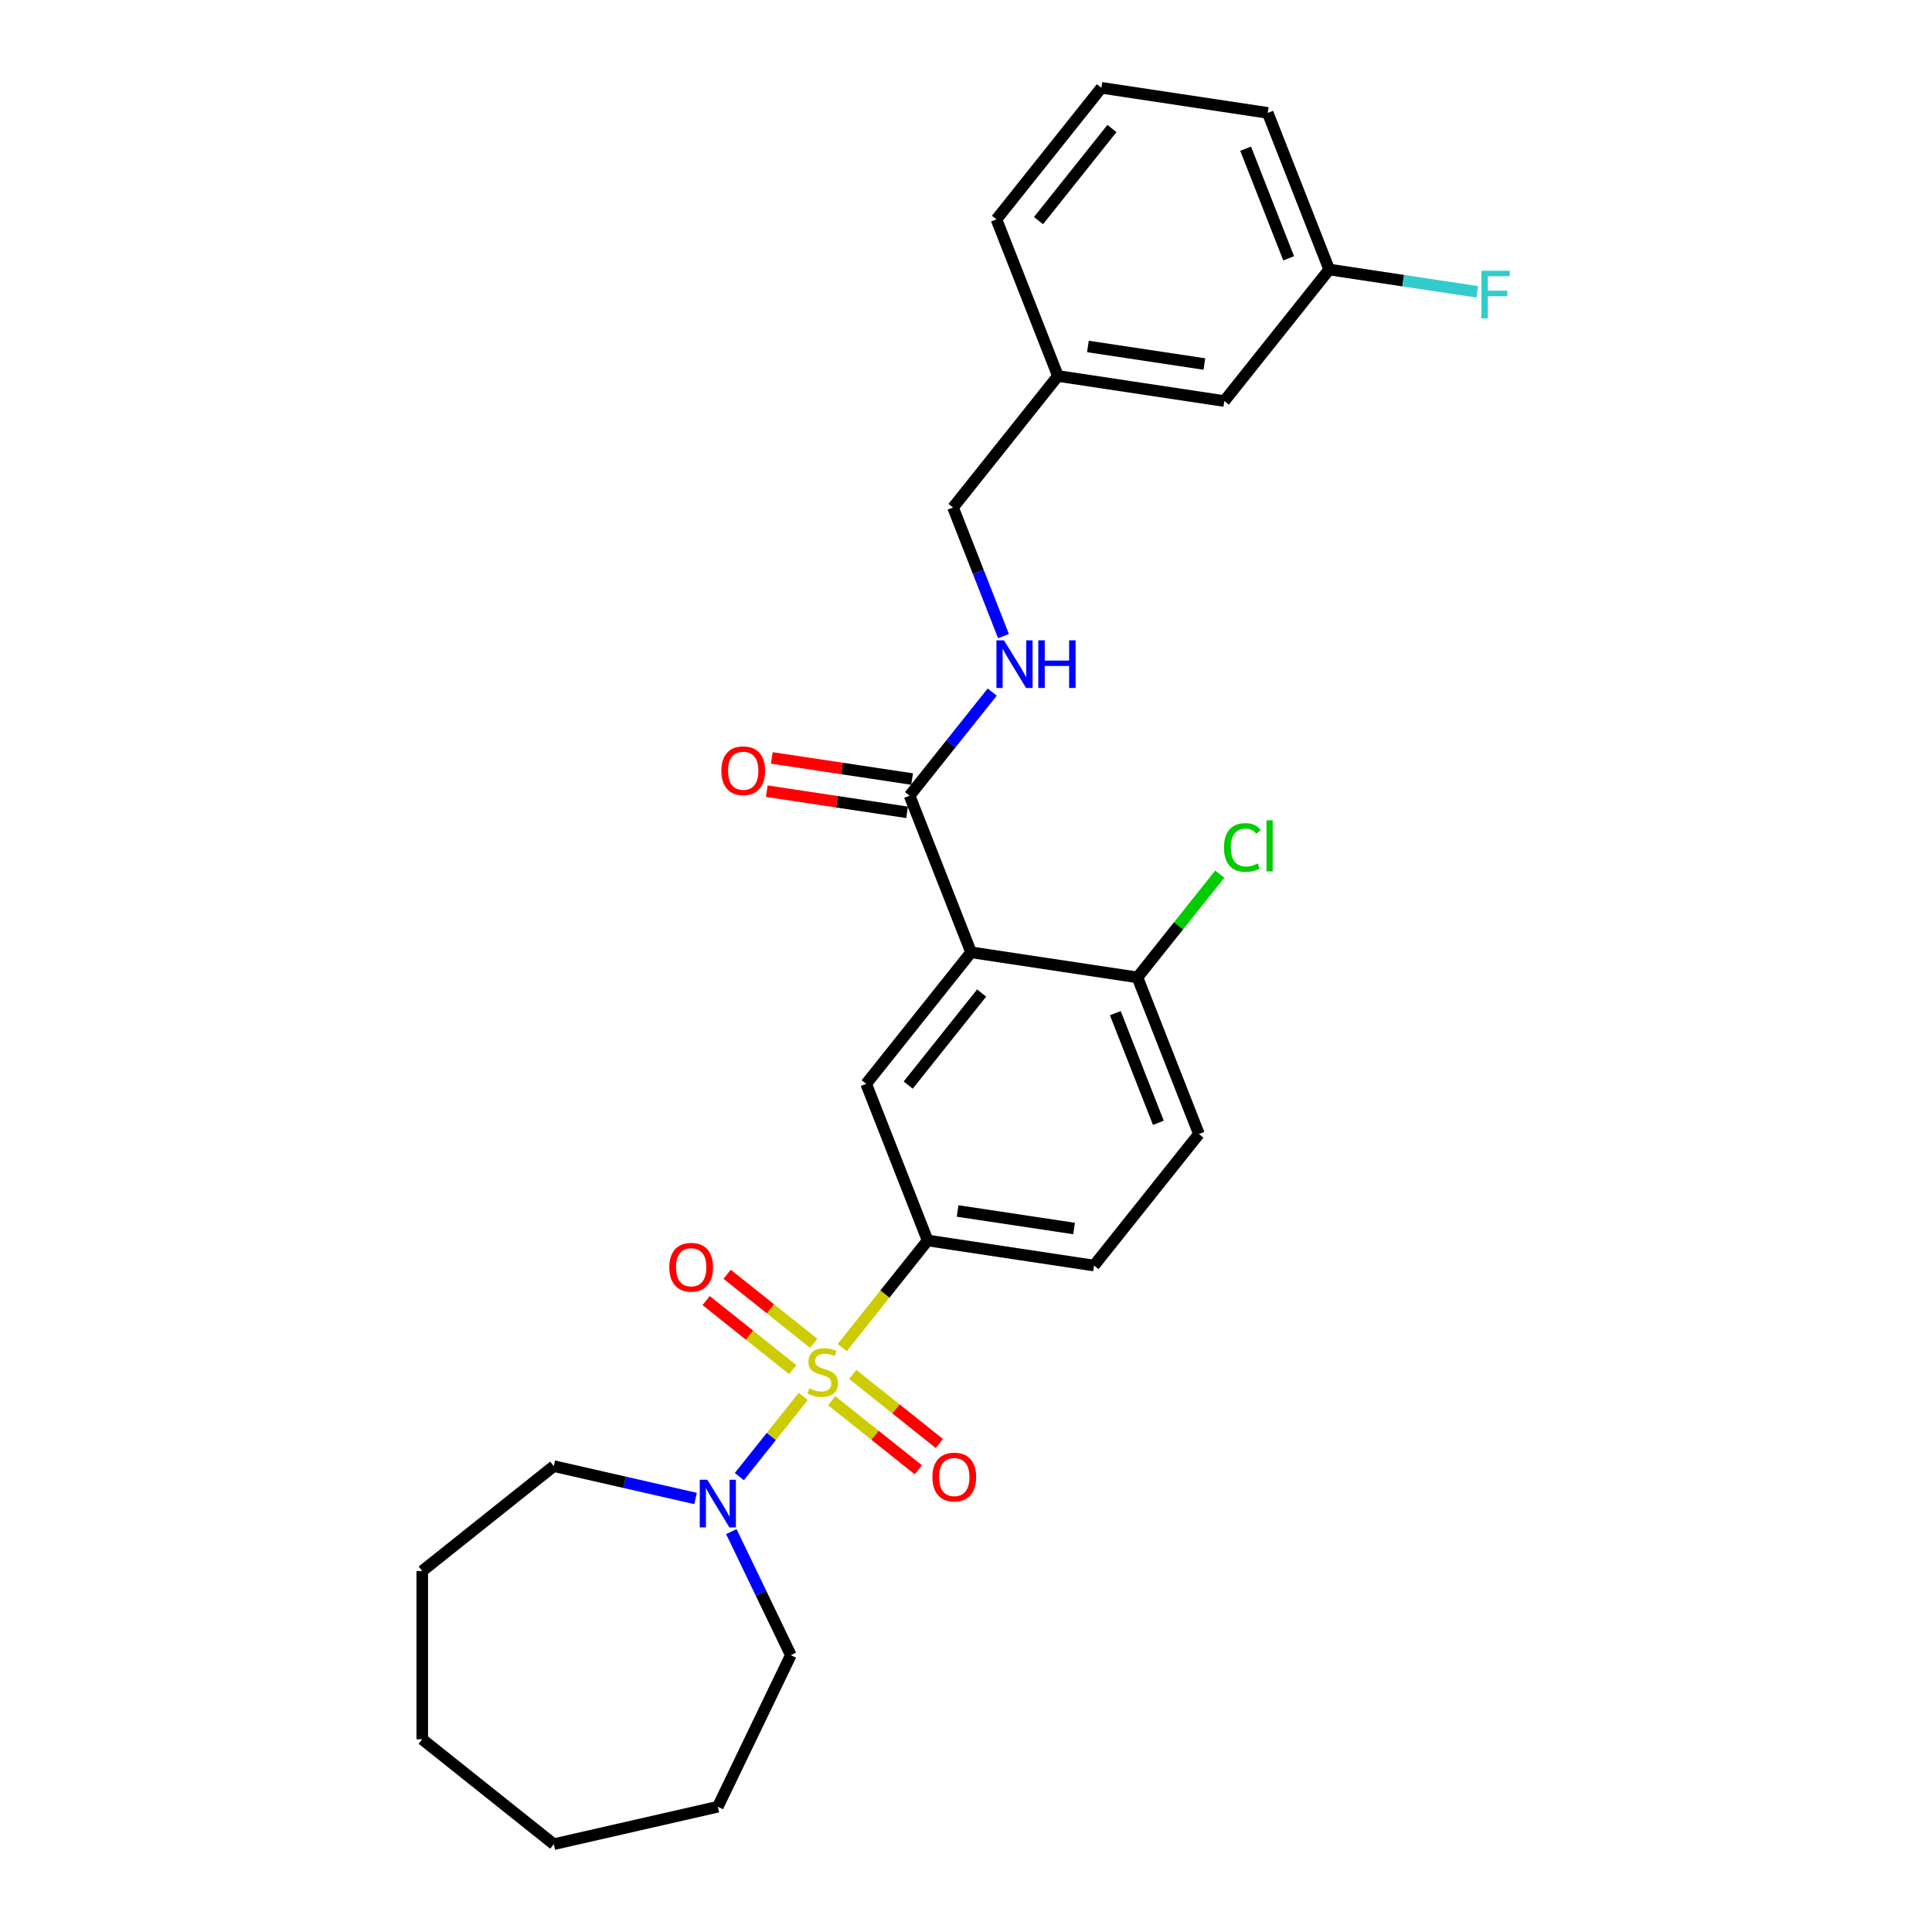 <?xml version='1.0' encoding='iso-8859-1'?>
<svg version='1.1' baseProfile='full'
              xmlns='http://www.w3.org/2000/svg'
                      xmlns:rdkit='http://www.rdkit.org/xml'
                      xmlns:xlink='http://www.w3.org/1999/xlink'
                  xml:space='preserve'
width='1000px' height='1000px' viewBox='0 0 1000 1000'>
<!-- END OF HEADER -->
<rect style='opacity:1.0;fill:#FFFFFF;stroke:none' width='1000' height='1000' x='0' y='0'> </rect>
<path class='bond-1' d='M 435.929,697.51 L 458.035,669.789' style='fill:none;fill-rule:evenodd;stroke:#CCCC00;stroke-width:6px;stroke-linecap:butt;stroke-linejoin:miter;stroke-opacity:1' />
<path class='bond-1' d='M 458.035,669.789 L 480.142,642.069' style='fill:none;fill-rule:evenodd;stroke:#000000;stroke-width:6px;stroke-linecap:butt;stroke-linejoin:miter;stroke-opacity:1' />
<path class='bond-2' d='M 415.76,722.801 L 399.216,743.546' style='fill:none;fill-rule:evenodd;stroke:#CCCC00;stroke-width:6px;stroke-linecap:butt;stroke-linejoin:miter;stroke-opacity:1' />
<path class='bond-2' d='M 399.216,743.546 L 382.673,764.291' style='fill:none;fill-rule:evenodd;stroke:#0000FF;stroke-width:6px;stroke-linecap:butt;stroke-linejoin:miter;stroke-opacity:1' />
<path class='bond-5' d='M 421.189,695.305 L 398.776,677.431' style='fill:none;fill-rule:evenodd;stroke:#CCCC00;stroke-width:6px;stroke-linecap:butt;stroke-linejoin:miter;stroke-opacity:1' />
<path class='bond-5' d='M 398.776,677.431 L 376.363,659.557' style='fill:none;fill-rule:evenodd;stroke:#FF0000;stroke-width:6px;stroke-linecap:butt;stroke-linejoin:miter;stroke-opacity:1' />
<path class='bond-5' d='M 410.33,708.922 L 387.917,691.048' style='fill:none;fill-rule:evenodd;stroke:#CCCC00;stroke-width:6px;stroke-linecap:butt;stroke-linejoin:miter;stroke-opacity:1' />
<path class='bond-5' d='M 387.917,691.048 L 365.503,673.174' style='fill:none;fill-rule:evenodd;stroke:#FF0000;stroke-width:6px;stroke-linecap:butt;stroke-linejoin:miter;stroke-opacity:1' />
<path class='bond-6' d='M 430.499,725.006 L 452.912,742.88' style='fill:none;fill-rule:evenodd;stroke:#CCCC00;stroke-width:6px;stroke-linecap:butt;stroke-linejoin:miter;stroke-opacity:1' />
<path class='bond-6' d='M 452.912,742.88 L 475.325,760.754' style='fill:none;fill-rule:evenodd;stroke:#FF0000;stroke-width:6px;stroke-linecap:butt;stroke-linejoin:miter;stroke-opacity:1' />
<path class='bond-6' d='M 441.359,711.389 L 463.772,729.263' style='fill:none;fill-rule:evenodd;stroke:#CCCC00;stroke-width:6px;stroke-linecap:butt;stroke-linejoin:miter;stroke-opacity:1' />
<path class='bond-6' d='M 463.772,729.263 L 486.185,747.137' style='fill:none;fill-rule:evenodd;stroke:#FF0000;stroke-width:6px;stroke-linecap:butt;stroke-linejoin:miter;stroke-opacity:1' />
<path class='bond-0' d='M 502.623,492.915 L 448.325,561.002' style='fill:none;fill-rule:evenodd;stroke:#000000;stroke-width:6px;stroke-linecap:butt;stroke-linejoin:miter;stroke-opacity:1' />
<path class='bond-0' d='M 508.096,513.988 L 470.087,561.648' style='fill:none;fill-rule:evenodd;stroke:#000000;stroke-width:6px;stroke-linecap:butt;stroke-linejoin:miter;stroke-opacity:1' />
<path class='bond-4' d='M 502.623,492.915 L 470.807,411.848' style='fill:none;fill-rule:evenodd;stroke:#000000;stroke-width:6px;stroke-linecap:butt;stroke-linejoin:miter;stroke-opacity:1' />
<path class='bond-28' d='M 502.623,492.915 L 588.737,505.895' style='fill:none;fill-rule:evenodd;stroke:#000000;stroke-width:6px;stroke-linecap:butt;stroke-linejoin:miter;stroke-opacity:1' />
<path class='bond-3' d='M 480.142,642.069 L 448.325,561.002' style='fill:none;fill-rule:evenodd;stroke:#000000;stroke-width:6px;stroke-linecap:butt;stroke-linejoin:miter;stroke-opacity:1' />
<path class='bond-9' d='M 480.142,642.069 L 566.256,655.048' style='fill:none;fill-rule:evenodd;stroke:#000000;stroke-width:6px;stroke-linecap:butt;stroke-linejoin:miter;stroke-opacity:1' />
<path class='bond-9' d='M 495.655,626.793 L 555.934,635.878' style='fill:none;fill-rule:evenodd;stroke:#000000;stroke-width:6px;stroke-linecap:butt;stroke-linejoin:miter;stroke-opacity:1' />
<path class='bond-18' d='M 378.534,792.751 L 393.933,824.728' style='fill:none;fill-rule:evenodd;stroke:#0000FF;stroke-width:6px;stroke-linecap:butt;stroke-linejoin:miter;stroke-opacity:1' />
<path class='bond-18' d='M 393.933,824.728 L 409.332,856.705' style='fill:none;fill-rule:evenodd;stroke:#000000;stroke-width:6px;stroke-linecap:butt;stroke-linejoin:miter;stroke-opacity:1' />
<path class='bond-19' d='M 360.016,775.611 L 323.33,767.237' style='fill:none;fill-rule:evenodd;stroke:#0000FF;stroke-width:6px;stroke-linecap:butt;stroke-linejoin:miter;stroke-opacity:1' />
<path class='bond-19' d='M 323.33,767.237 L 286.644,758.864' style='fill:none;fill-rule:evenodd;stroke:#000000;stroke-width:6px;stroke-linecap:butt;stroke-linejoin:miter;stroke-opacity:1' />
<path class='bond-7' d='M 470.807,411.848 L 492.19,385.034' style='fill:none;fill-rule:evenodd;stroke:#000000;stroke-width:6px;stroke-linecap:butt;stroke-linejoin:miter;stroke-opacity:1' />
<path class='bond-7' d='M 492.19,385.034 L 513.574,358.22' style='fill:none;fill-rule:evenodd;stroke:#0000FF;stroke-width:6px;stroke-linecap:butt;stroke-linejoin:miter;stroke-opacity:1' />
<path class='bond-10' d='M 472.105,403.237 L 435.797,397.765' style='fill:none;fill-rule:evenodd;stroke:#000000;stroke-width:6px;stroke-linecap:butt;stroke-linejoin:miter;stroke-opacity:1' />
<path class='bond-10' d='M 435.797,397.765 L 399.489,392.292' style='fill:none;fill-rule:evenodd;stroke:#FF0000;stroke-width:6px;stroke-linecap:butt;stroke-linejoin:miter;stroke-opacity:1' />
<path class='bond-10' d='M 469.509,420.46 L 433.201,414.987' style='fill:none;fill-rule:evenodd;stroke:#000000;stroke-width:6px;stroke-linecap:butt;stroke-linejoin:miter;stroke-opacity:1' />
<path class='bond-10' d='M 433.201,414.987 L 396.893,409.515' style='fill:none;fill-rule:evenodd;stroke:#FF0000;stroke-width:6px;stroke-linecap:butt;stroke-linejoin:miter;stroke-opacity:1' />
<path class='bond-12' d='M 519.41,329.253 L 506.349,295.974' style='fill:none;fill-rule:evenodd;stroke:#0000FF;stroke-width:6px;stroke-linecap:butt;stroke-linejoin:miter;stroke-opacity:1' />
<path class='bond-12' d='M 506.349,295.974 L 493.288,262.695' style='fill:none;fill-rule:evenodd;stroke:#000000;stroke-width:6px;stroke-linecap:butt;stroke-linejoin:miter;stroke-opacity:1' />
<path class='bond-8' d='M 588.737,505.895 L 620.553,586.961' style='fill:none;fill-rule:evenodd;stroke:#000000;stroke-width:6px;stroke-linecap:butt;stroke-linejoin:miter;stroke-opacity:1' />
<path class='bond-8' d='M 577.296,524.418 L 599.567,581.164' style='fill:none;fill-rule:evenodd;stroke:#000000;stroke-width:6px;stroke-linecap:butt;stroke-linejoin:miter;stroke-opacity:1' />
<path class='bond-13' d='M 588.737,505.895 L 610.042,479.179' style='fill:none;fill-rule:evenodd;stroke:#000000;stroke-width:6px;stroke-linecap:butt;stroke-linejoin:miter;stroke-opacity:1' />
<path class='bond-13' d='M 610.042,479.179 L 631.347,452.463' style='fill:none;fill-rule:evenodd;stroke:#00CC00;stroke-width:6px;stroke-linecap:butt;stroke-linejoin:miter;stroke-opacity:1' />
<path class='bond-11' d='M 566.256,655.048 L 620.553,586.961' style='fill:none;fill-rule:evenodd;stroke:#000000;stroke-width:6px;stroke-linecap:butt;stroke-linejoin:miter;stroke-opacity:1' />
<path class='bond-16' d='M 493.288,262.695 L 547.586,194.608' style='fill:none;fill-rule:evenodd;stroke:#000000;stroke-width:6px;stroke-linecap:butt;stroke-linejoin:miter;stroke-opacity:1' />
<path class='bond-14' d='M 633.699,207.588 L 547.586,194.608' style='fill:none;fill-rule:evenodd;stroke:#000000;stroke-width:6px;stroke-linecap:butt;stroke-linejoin:miter;stroke-opacity:1' />
<path class='bond-14' d='M 623.378,188.418 L 563.099,179.332' style='fill:none;fill-rule:evenodd;stroke:#000000;stroke-width:6px;stroke-linecap:butt;stroke-linejoin:miter;stroke-opacity:1' />
<path class='bond-15' d='M 633.699,207.588 L 687.997,139.501' style='fill:none;fill-rule:evenodd;stroke:#000000;stroke-width:6px;stroke-linecap:butt;stroke-linejoin:miter;stroke-opacity:1' />
<path class='bond-17' d='M 687.997,139.501 L 726.299,145.274' style='fill:none;fill-rule:evenodd;stroke:#000000;stroke-width:6px;stroke-linecap:butt;stroke-linejoin:miter;stroke-opacity:1' />
<path class='bond-17' d='M 726.299,145.274 L 764.601,151.047' style='fill:none;fill-rule:evenodd;stroke:#33CCCC;stroke-width:6px;stroke-linecap:butt;stroke-linejoin:miter;stroke-opacity:1' />
<path class='bond-29' d='M 687.997,139.501 L 656.181,58.434' style='fill:none;fill-rule:evenodd;stroke:#000000;stroke-width:6px;stroke-linecap:butt;stroke-linejoin:miter;stroke-opacity:1' />
<path class='bond-29' d='M 667.011,133.704 L 644.74,76.957' style='fill:none;fill-rule:evenodd;stroke:#000000;stroke-width:6px;stroke-linecap:butt;stroke-linejoin:miter;stroke-opacity:1' />
<path class='bond-22' d='M 547.586,194.608 L 515.769,113.542' style='fill:none;fill-rule:evenodd;stroke:#000000;stroke-width:6px;stroke-linecap:butt;stroke-linejoin:miter;stroke-opacity:1' />
<path class='bond-24' d='M 409.332,856.705 L 371.547,935.167' style='fill:none;fill-rule:evenodd;stroke:#000000;stroke-width:6px;stroke-linecap:butt;stroke-linejoin:miter;stroke-opacity:1' />
<path class='bond-23' d='M 286.644,758.864 L 218.557,813.161' style='fill:none;fill-rule:evenodd;stroke:#000000;stroke-width:6px;stroke-linecap:butt;stroke-linejoin:miter;stroke-opacity:1' />
<path class='bond-20' d='M 570.067,45.455 L 515.769,113.542' style='fill:none;fill-rule:evenodd;stroke:#000000;stroke-width:6px;stroke-linecap:butt;stroke-linejoin:miter;stroke-opacity:1' />
<path class='bond-20' d='M 575.54,66.527 L 537.531,114.188' style='fill:none;fill-rule:evenodd;stroke:#000000;stroke-width:6px;stroke-linecap:butt;stroke-linejoin:miter;stroke-opacity:1' />
<path class='bond-21' d='M 570.067,45.455 L 656.181,58.434' style='fill:none;fill-rule:evenodd;stroke:#000000;stroke-width:6px;stroke-linecap:butt;stroke-linejoin:miter;stroke-opacity:1' />
<path class='bond-25' d='M 218.557,813.161 L 218.557,900.248' style='fill:none;fill-rule:evenodd;stroke:#000000;stroke-width:6px;stroke-linecap:butt;stroke-linejoin:miter;stroke-opacity:1' />
<path class='bond-26' d='M 371.547,935.167 L 286.644,954.545' style='fill:none;fill-rule:evenodd;stroke:#000000;stroke-width:6px;stroke-linecap:butt;stroke-linejoin:miter;stroke-opacity:1' />
<path class='bond-27' d='M 218.557,900.248 L 286.644,954.545' style='fill:none;fill-rule:evenodd;stroke:#000000;stroke-width:6px;stroke-linecap:butt;stroke-linejoin:miter;stroke-opacity:1' />
<path  class='atom-0' d='M 418.877 718.62
Q 419.156 718.725, 420.305 719.212
Q 421.455 719.7, 422.709 720.014
Q 423.998 720.292, 425.252 720.292
Q 427.586 720.292, 428.944 719.178
Q 430.303 718.028, 430.303 716.043
Q 430.303 714.684, 429.606 713.848
Q 428.944 713.012, 427.899 712.559
Q 426.854 712.106, 425.113 711.584
Q 422.918 710.922, 421.594 710.295
Q 420.305 709.668, 419.365 708.344
Q 418.459 707.02, 418.459 704.791
Q 418.459 701.691, 420.549 699.775
Q 422.674 697.859, 426.854 697.859
Q 429.711 697.859, 432.95 699.217
L 432.149 701.9
Q 429.188 700.68, 426.959 700.68
Q 424.555 700.68, 423.232 701.691
Q 421.908 702.666, 421.943 704.373
Q 421.943 705.697, 422.605 706.498
Q 423.301 707.299, 424.277 707.752
Q 425.287 708.205, 426.959 708.727
Q 429.188 709.424, 430.512 710.121
Q 431.836 710.817, 432.776 712.246
Q 433.752 713.639, 433.752 716.043
Q 433.752 719.456, 431.453 721.303
Q 429.188 723.114, 425.391 723.114
Q 423.197 723.114, 421.525 722.626
Q 419.887 722.173, 417.937 721.372
L 418.877 718.62
' fill='#CCCC00'/>
<path  class='atom-3' d='M 366.095 765.911
L 374.177 778.974
Q 374.978 780.263, 376.267 782.597
Q 377.556 784.931, 377.625 785.07
L 377.625 765.911
L 380.9 765.911
L 380.9 790.574
L 377.521 790.574
L 368.847 776.292
Q 367.837 774.62, 366.757 772.704
Q 365.712 770.788, 365.398 770.196
L 365.398 790.574
L 362.194 790.574
L 362.194 765.911
L 366.095 765.911
' fill='#0000FF'/>
<path  class='atom-6' d='M 346.436 655.928
Q 346.436 650.006, 349.362 646.696
Q 352.288 643.387, 357.757 643.387
Q 363.226 643.387, 366.152 646.696
Q 369.078 650.006, 369.078 655.928
Q 369.078 661.919, 366.118 665.333
Q 363.157 668.712, 357.757 668.712
Q 352.323 668.712, 349.362 665.333
Q 346.436 661.954, 346.436 655.928
M 357.757 665.925
Q 361.519 665.925, 363.54 663.417
Q 365.595 660.874, 365.595 655.928
Q 365.595 651.086, 363.54 648.647
Q 361.519 646.174, 357.757 646.174
Q 353.995 646.174, 351.94 648.612
Q 349.919 651.051, 349.919 655.928
Q 349.919 660.909, 351.94 663.417
Q 353.995 665.925, 357.757 665.925
' fill='#FF0000'/>
<path  class='atom-7' d='M 482.61 764.523
Q 482.61 758.601, 485.536 755.292
Q 488.462 751.982, 493.931 751.982
Q 499.4 751.982, 502.326 755.292
Q 505.252 758.601, 505.252 764.523
Q 505.252 770.514, 502.291 773.928
Q 499.331 777.307, 493.931 777.307
Q 488.497 777.307, 485.536 773.928
Q 482.61 770.549, 482.61 764.523
M 493.931 774.52
Q 497.693 774.52, 499.714 772.012
Q 501.769 769.469, 501.769 764.523
Q 501.769 759.681, 499.714 757.242
Q 497.693 754.769, 493.931 754.769
Q 490.169 754.769, 488.114 757.207
Q 486.093 759.646, 486.093 764.523
Q 486.093 769.504, 488.114 772.012
Q 490.169 774.52, 493.931 774.52
' fill='#FF0000'/>
<path  class='atom-8' d='M 519.653 331.43
L 527.734 344.493
Q 528.535 345.782, 529.824 348.116
Q 531.113 350.45, 531.183 350.589
L 531.183 331.43
L 534.457 331.43
L 534.457 356.093
L 531.078 356.093
L 522.405 341.811
Q 521.394 340.139, 520.315 338.223
Q 519.269 336.307, 518.956 335.715
L 518.956 356.093
L 515.751 356.093
L 515.751 331.43
L 519.653 331.43
' fill='#0000FF'/>
<path  class='atom-8' d='M 537.418 331.43
L 540.762 331.43
L 540.762 341.915
L 553.373 341.915
L 553.373 331.43
L 556.717 331.43
L 556.717 356.093
L 553.373 356.093
L 553.373 344.702
L 540.762 344.702
L 540.762 356.093
L 537.418 356.093
L 537.418 331.43
' fill='#0000FF'/>
<path  class='atom-11' d='M 373.372 398.939
Q 373.372 393.017, 376.298 389.707
Q 379.224 386.398, 384.693 386.398
Q 390.162 386.398, 393.088 389.707
Q 396.014 393.017, 396.014 398.939
Q 396.014 404.93, 393.053 408.344
Q 390.092 411.723, 384.693 411.723
Q 379.259 411.723, 376.298 408.344
Q 373.372 404.965, 373.372 398.939
M 384.693 408.936
Q 388.455 408.936, 390.475 406.428
Q 392.531 403.885, 392.531 398.939
Q 392.531 394.097, 390.475 391.658
Q 388.455 389.185, 384.693 389.185
Q 380.931 389.185, 378.876 391.623
Q 376.855 394.062, 376.855 398.939
Q 376.855 403.92, 378.876 406.428
Q 380.931 408.936, 384.693 408.936
' fill='#FF0000'/>
<path  class='atom-14' d='M 633.524 438.661
Q 633.524 432.53, 636.381 429.325
Q 639.272 426.086, 644.741 426.086
Q 649.827 426.086, 652.544 429.674
L 650.245 431.555
Q 648.26 428.942, 644.741 428.942
Q 641.014 428.942, 639.028 431.45
Q 637.078 433.924, 637.078 438.661
Q 637.078 443.538, 639.098 446.046
Q 641.153 448.554, 645.124 448.554
Q 647.842 448.554, 651.011 446.917
L 651.987 449.529
Q 650.698 450.366, 648.747 450.853
Q 646.796 451.341, 644.637 451.341
Q 639.272 451.341, 636.381 448.066
Q 633.524 444.792, 633.524 438.661
' fill='#00CC00'/>
<path  class='atom-14' d='M 655.54 424.588
L 658.745 424.588
L 658.745 451.027
L 655.54 451.027
L 655.54 424.588
' fill='#00CC00'/>
<path  class='atom-18' d='M 766.778 140.149
L 781.443 140.149
L 781.443 142.97
L 770.087 142.97
L 770.087 150.46
L 780.189 150.46
L 780.189 153.316
L 770.087 153.316
L 770.087 164.812
L 766.778 164.812
L 766.778 140.149
' fill='#33CCCC'/>
</svg>
